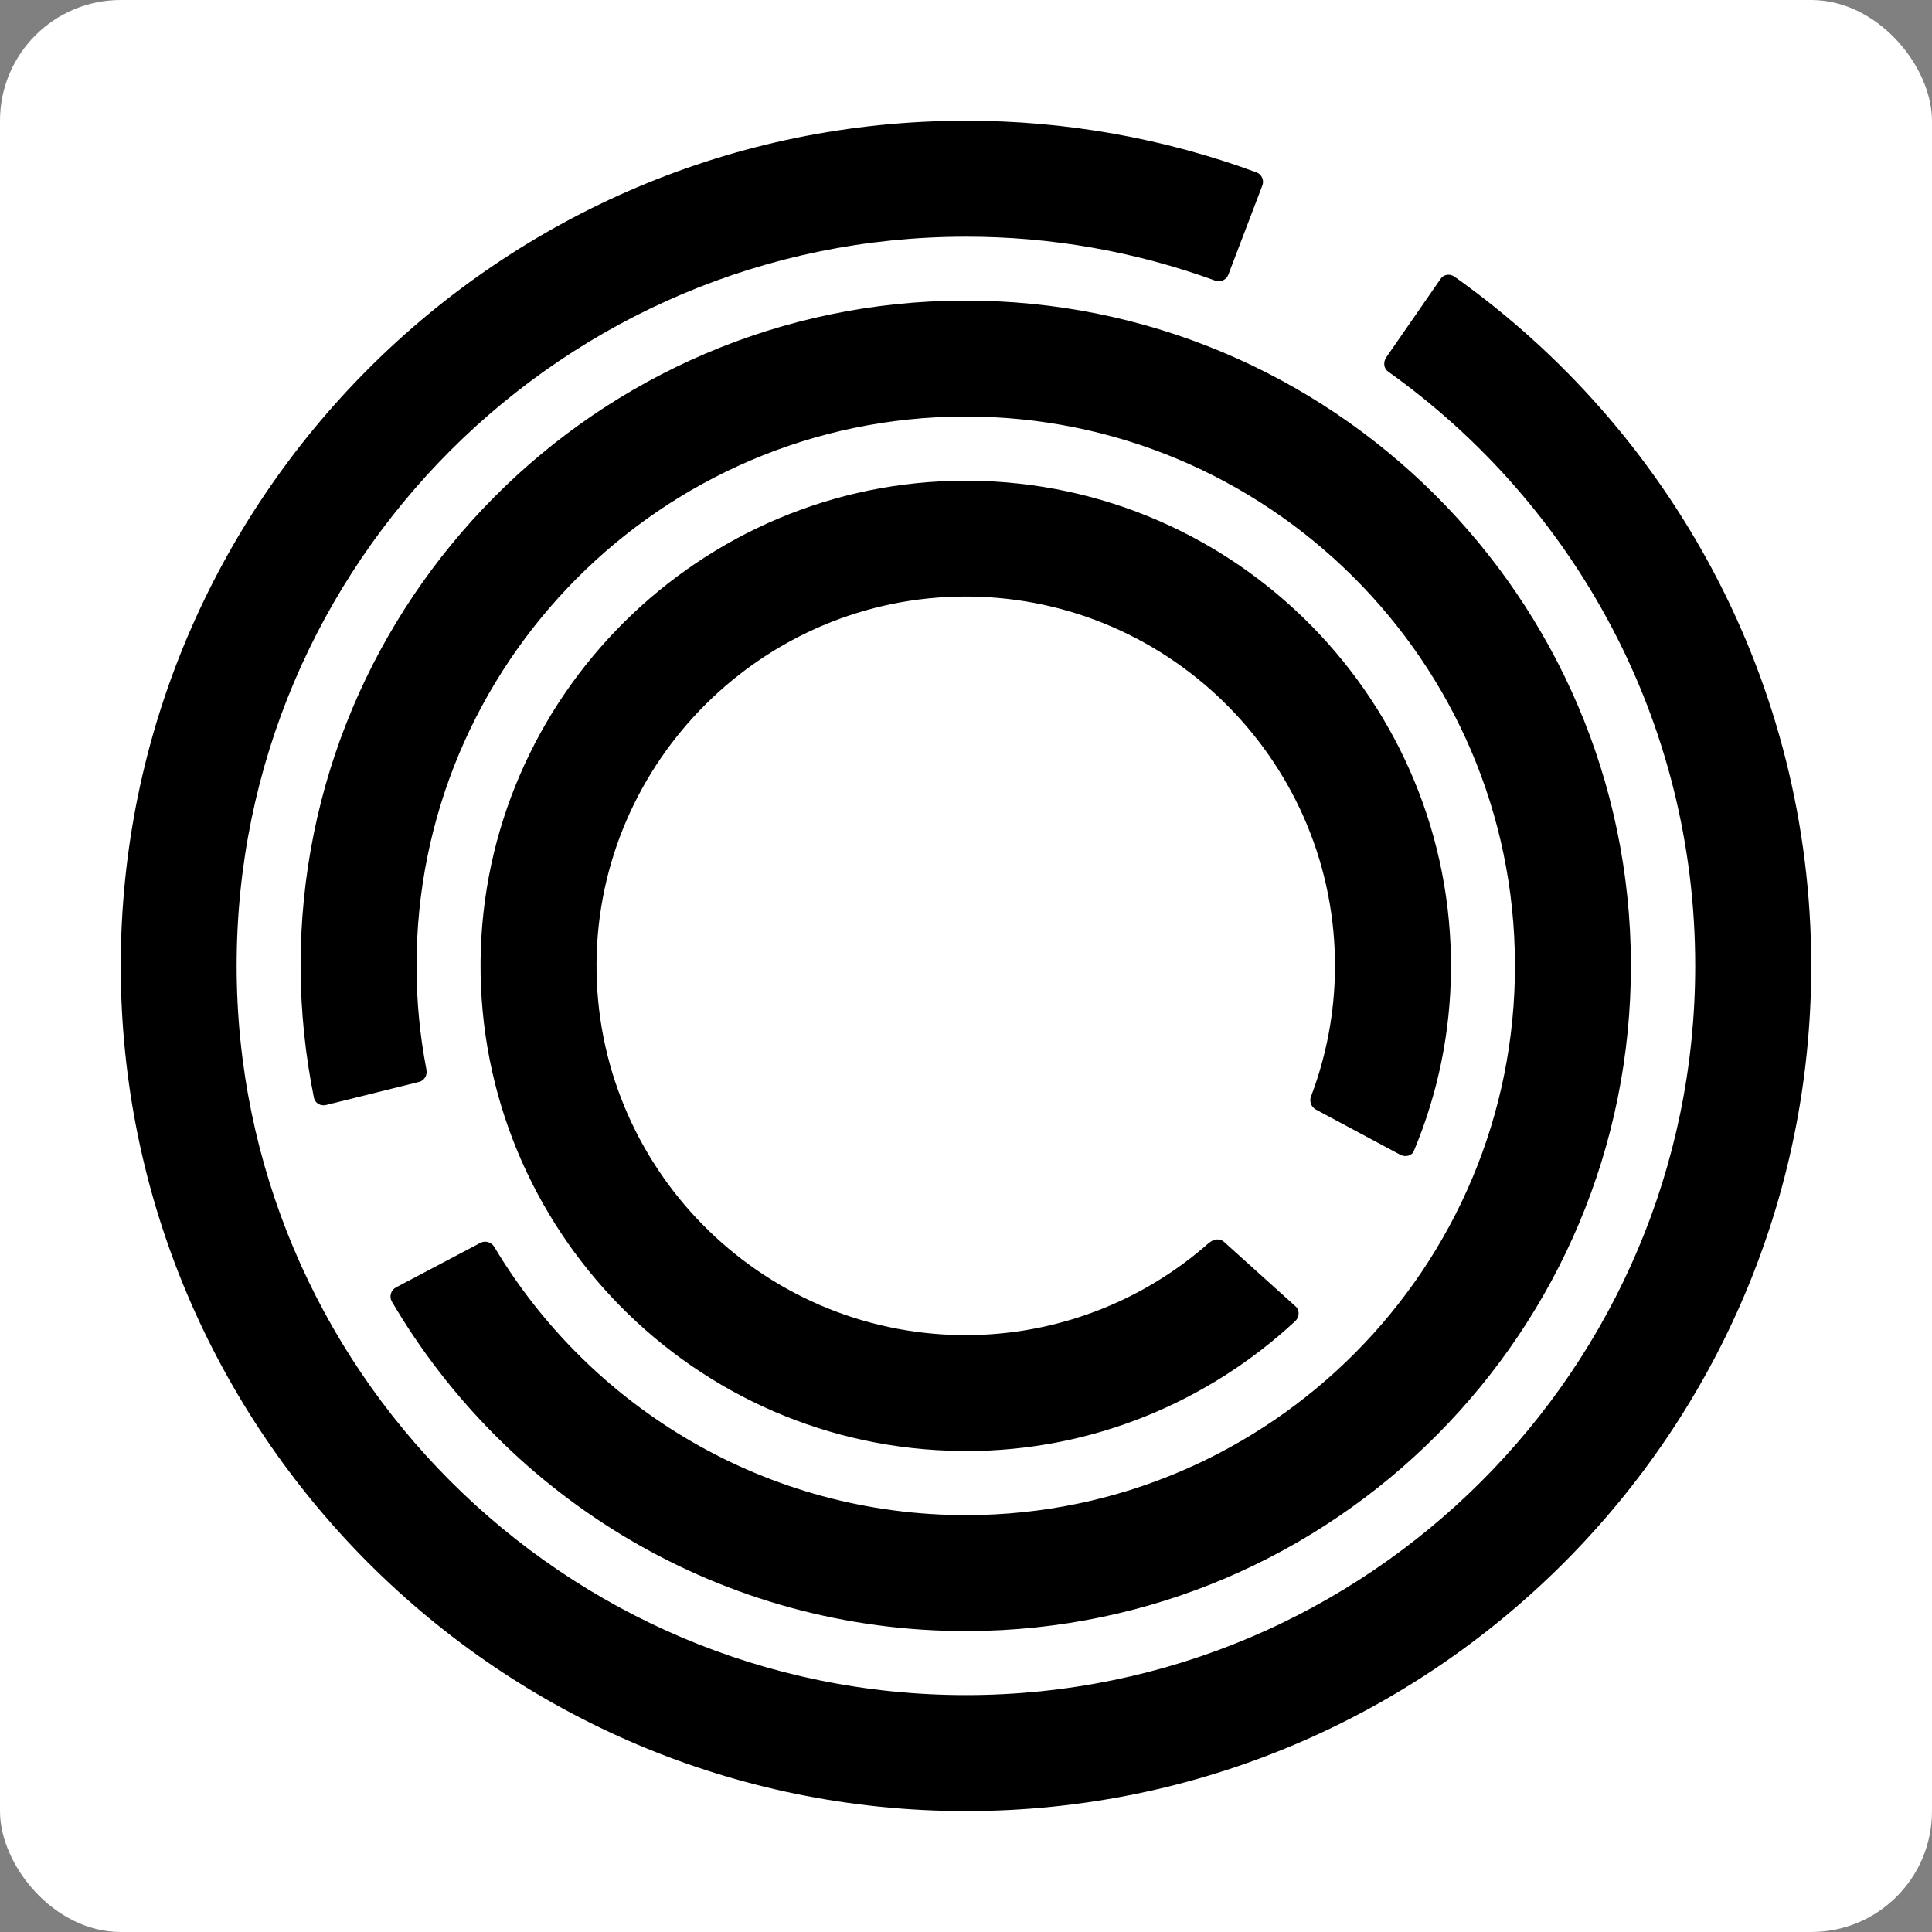 <svg width="80" height="80" viewBox="0 0 80 80" fill="none" xmlns="http://www.w3.org/2000/svg">
<rect x="0" y="0" width="80" height="80" fill="#808080" stroke="none"/>
<rect width="80" height="80" rx="5" fill="white"/>
<path d="M16.219 53.884C21.015 62.068 29.915 67.567 40.068 67.539C55.252 67.493 67.574 55.108 67.532 39.919C67.493 24.729 55.101 12.407 39.912 12.447C24.727 12.486 12.405 24.883 12.447 40.068C12.455 41.88 12.641 43.688 13.001 45.464C13.054 45.688 13.285 45.81 13.503 45.755L17.336 44.803C17.39 44.791 17.441 44.769 17.486 44.737C17.532 44.705 17.57 44.665 17.6 44.618C17.63 44.571 17.65 44.519 17.659 44.465C17.668 44.41 17.667 44.355 17.655 44.301H17.66C17.389 42.901 17.251 41.479 17.248 40.054C17.213 27.515 27.387 17.282 39.925 17.248C52.471 17.213 62.704 27.394 62.731 39.932C62.771 52.471 52.592 62.704 40.054 62.738C31.748 62.757 24.457 58.301 20.475 51.645C20.422 51.548 20.333 51.474 20.227 51.439C20.122 51.404 20.007 51.41 19.905 51.457L16.396 53.309C16.297 53.362 16.222 53.452 16.189 53.56C16.156 53.668 16.167 53.784 16.219 53.884Z" fill="black"/>
<path d="M54.486 45.944L57.984 47.817C58.192 47.926 58.469 47.866 58.552 47.642C59.544 45.273 60.063 42.732 60.081 40.163C60.174 29.084 51.233 20.001 40.156 19.905H39.986C29.002 19.905 19.994 28.84 19.899 39.823C19.812 50.903 28.746 59.992 39.823 60.081L39.993 60.086C45.241 60.086 50.03 58.043 53.621 54.717C53.797 54.561 53.83 54.291 53.668 54.114L50.686 51.424C50.51 51.268 50.246 51.303 50.09 51.45L50.084 51.443C47.304 53.916 43.714 55.283 39.993 55.285H39.865C31.431 55.21 24.634 48.298 24.701 39.865C24.769 31.506 31.627 24.701 39.986 24.701H40.121C48.548 24.776 55.352 31.695 55.278 40.121C55.263 41.915 54.932 43.691 54.298 45.369C54.251 45.471 54.244 45.587 54.279 45.694C54.314 45.8 54.388 45.889 54.486 45.944Z" fill="black"/>
<path d="M60.223 11.453C60.032 11.323 59.776 11.358 59.648 11.553L57.4 14.8C57.271 14.99 57.291 15.253 57.482 15.388C65.169 20.873 70.202 29.854 70.195 40C70.195 56.651 56.649 70.19 39.998 70.19C23.348 70.19 9.799 56.644 9.799 39.986C9.799 23.342 23.348 9.796 40.005 9.801C43.525 9.798 47.018 10.414 50.324 11.621C50.428 11.658 50.541 11.653 50.642 11.608C50.742 11.563 50.82 11.48 50.861 11.378L52.274 7.672C52.311 7.571 52.307 7.46 52.264 7.361C52.221 7.263 52.142 7.185 52.044 7.143C48.19 5.722 44.114 4.996 40.007 5C20.704 4.993 5.007 20.692 5 39.991C5 59.288 20.704 74.993 40 74.993C59.295 74.993 75 59.295 75 40C75 28.227 69.157 17.797 60.223 11.453Z" fill="black"/>
</svg>
